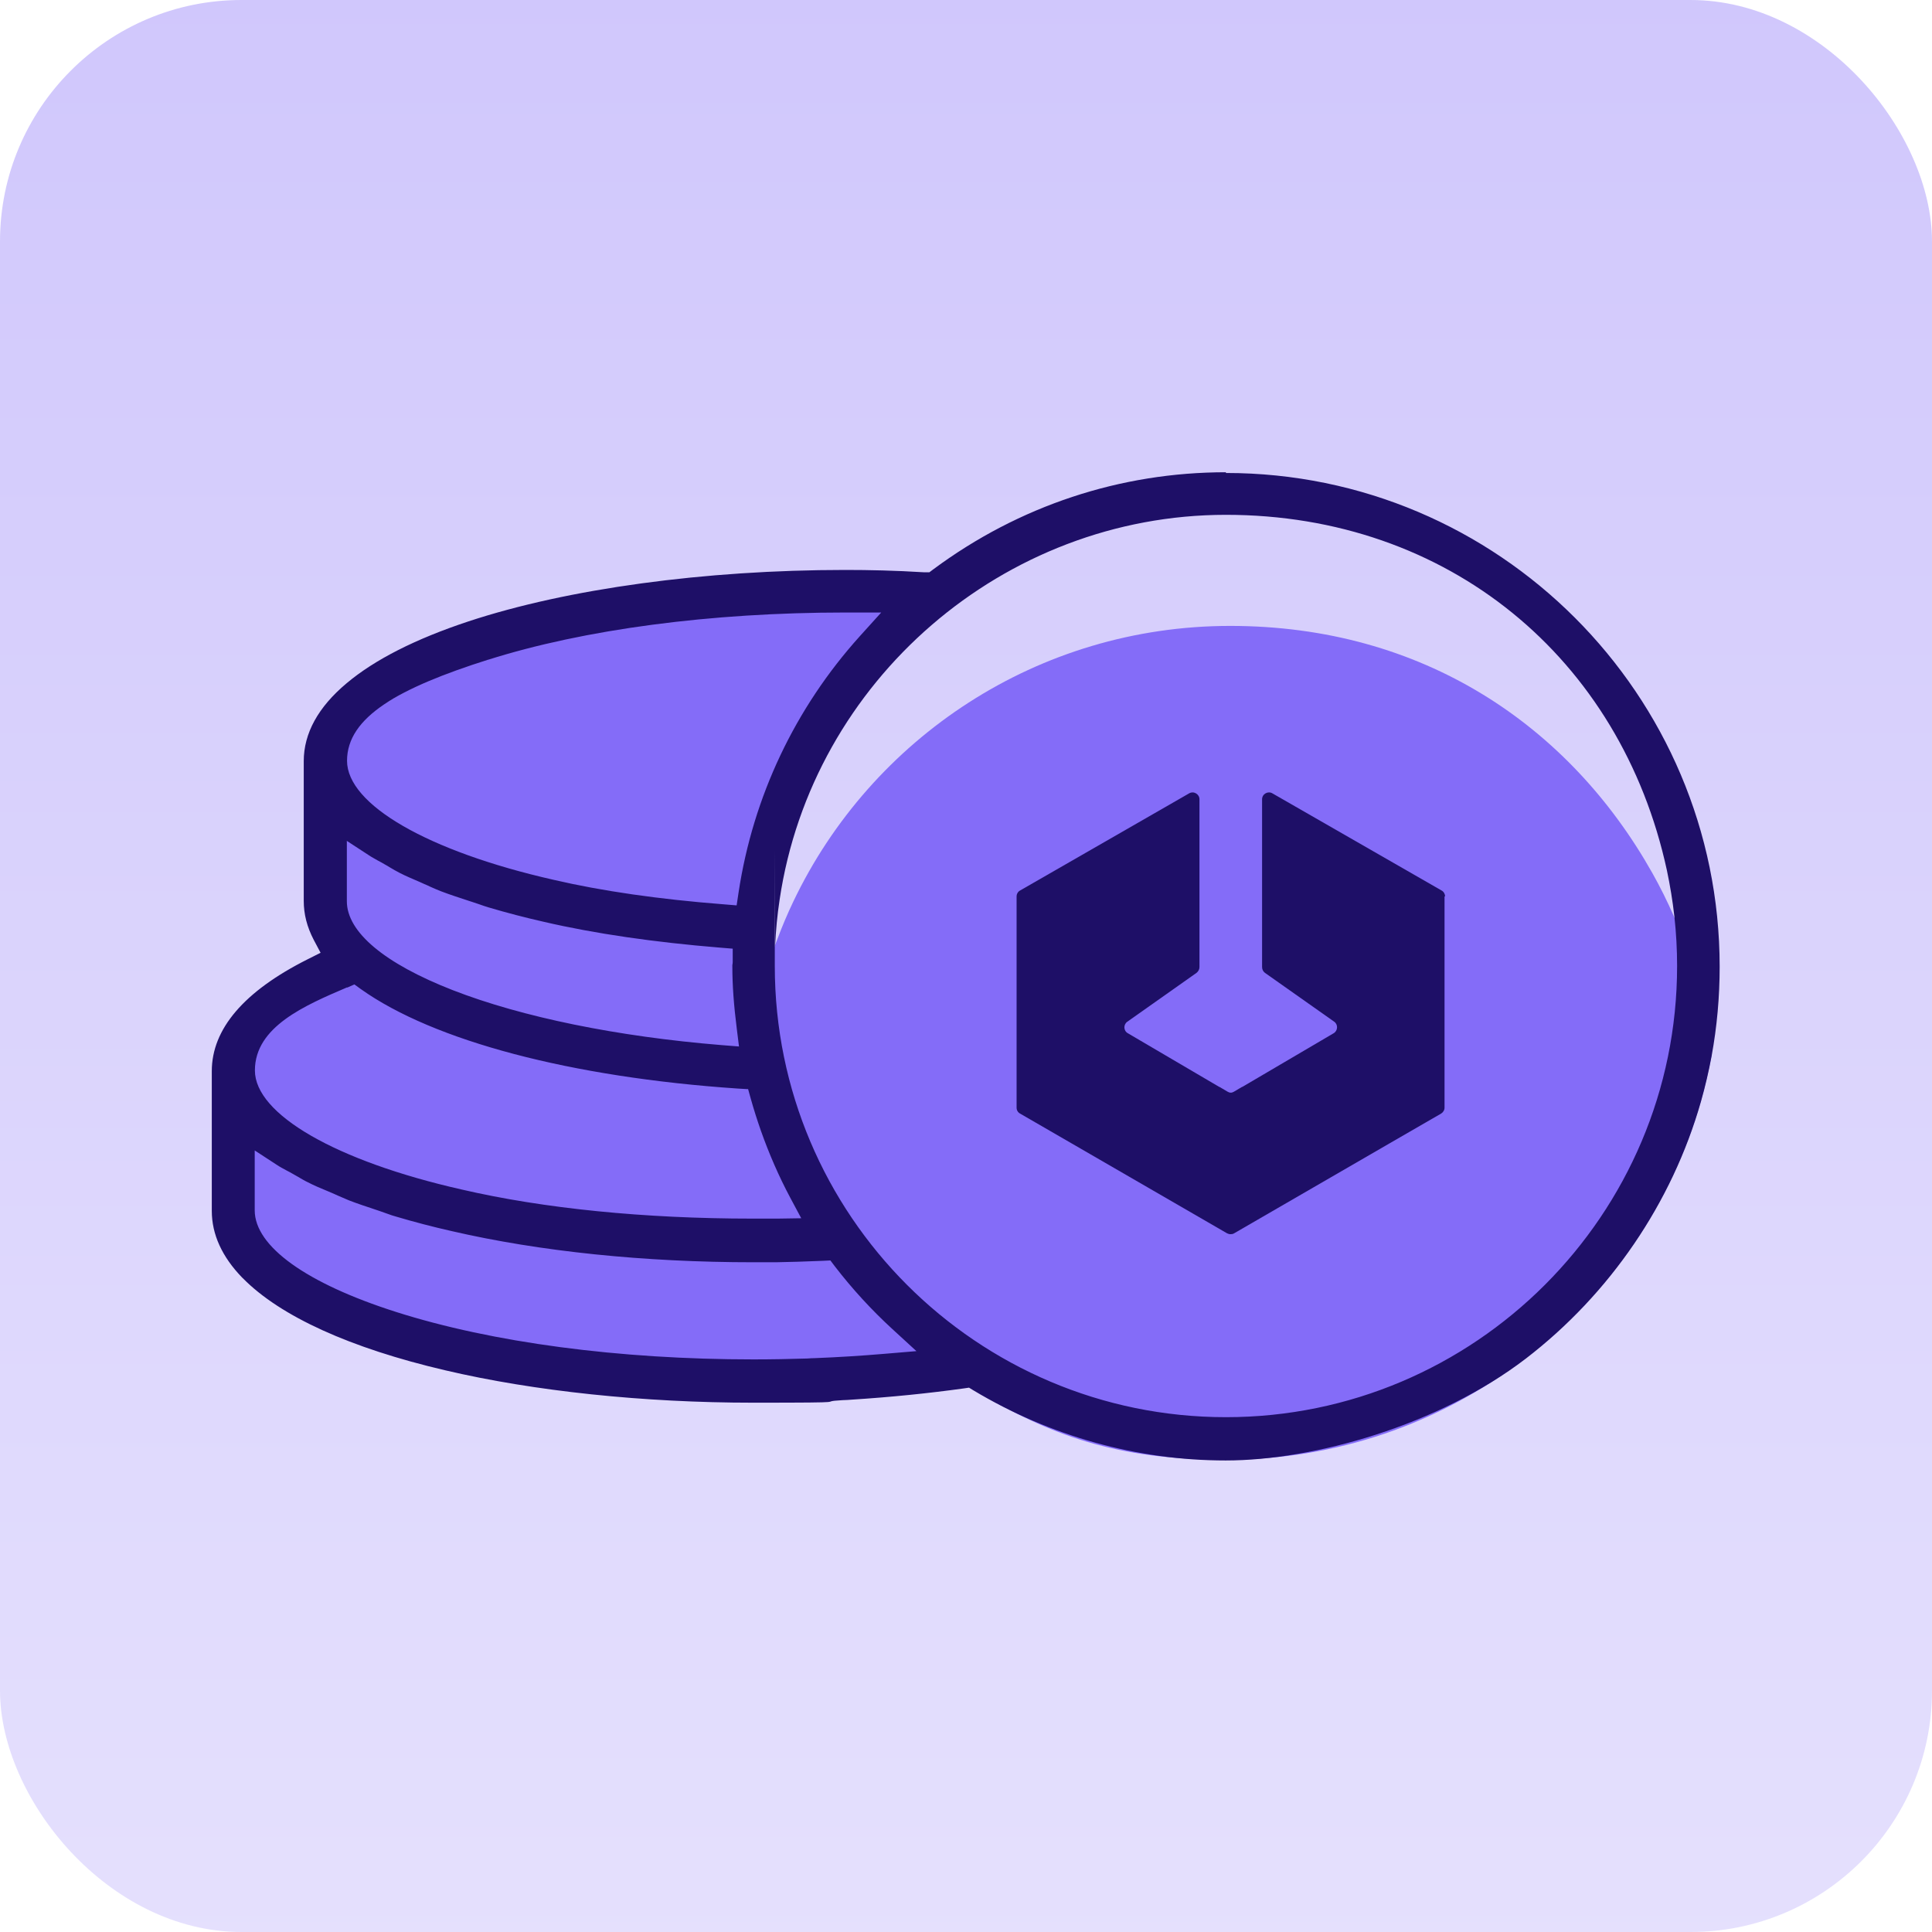 <svg width="32" height="32" viewBox="0 0 32 32" fill="none" xmlns="http://www.w3.org/2000/svg">
<rect width="32" height="32" rx="4" fill="url(#paint0_linear_2996_31533)" fill-opacity="0.7"/>
<path d="M15.271 9.879H11.964L8.261 10.67L6.975 11.304C6.975 11.304 6.169 11.757 5.979 11.905C5.79 12.053 5.591 12.276 5.541 12.56C5.49 12.845 5.591 12.942 5.638 13.636C5.686 14.329 5.736 14.972 5.736 15.221C5.736 15.47 5.526 16 5.526 16L4.456 16.806L4.246 17.067C4.246 17.067 3.736 17.153 3.624 17.796C3.511 18.439 3.736 18.341 3.624 18.933C3.511 19.526 4.284 20.936 4.284 20.936L5.538 21.902C5.538 21.902 8.394 22.545 8.474 22.596C8.554 22.646 11.079 22.693 11.079 22.693H15.135L15.532 22.282C15.532 22.282 9.182 16.287 15.176 9.879V9.813L15.268 9.879H15.271Z" fill="#846CF8"/>
<path d="M28.35 17.479C28.302 17.733 28.243 17.988 28.172 18.237C27.695 19.914 26.664 21.425 25.271 22.492C23.834 23.594 22.116 24.178 20.302 24.178C18.489 24.178 17.393 23.775 16.122 23.016L16.05 22.972L15.967 22.984C15.372 23.07 14.75 23.132 14.116 23.17C14.062 23.173 14.009 23.176 13.956 23.179C13.837 23.022 13.725 22.859 13.618 22.69C13.576 22.625 13.535 22.56 13.496 22.495C13.449 22.418 13.405 22.341 13.363 22.264C13.165 21.905 12.993 21.532 12.85 21.141C12.821 21.064 12.794 20.984 12.767 20.904C12.69 20.67 12.622 20.43 12.566 20.184C12.548 20.107 12.53 20.027 12.516 19.947C12.441 19.573 12.394 19.191 12.373 18.8C12.367 18.661 12.361 18.524 12.361 18.382C12.361 18.24 12.361 18.151 12.367 18.036C12.403 17.209 12.563 16.412 12.833 15.668C12.847 15.633 12.859 15.594 12.874 15.559C12.954 15.345 13.043 15.135 13.141 14.93C14.43 12.231 17.185 10.367 20.376 10.367C23.567 10.367 25.994 12.018 27.369 14.462C27.499 14.693 27.618 14.933 27.724 15.176C28.039 15.893 28.249 16.664 28.341 17.473L28.35 17.479Z" fill="#846CF8"/>
<path d="M20.305 7.822C18.557 7.822 16.88 8.376 15.461 9.428L15.393 9.479H15.307C14.824 9.449 14.397 9.44 14 9.44C11.671 9.44 9.396 9.751 7.757 10.293C6.886 10.581 6.207 10.925 5.742 11.316C5.271 11.71 5.031 12.145 5.031 12.607V14.921C5.031 15.141 5.084 15.351 5.197 15.568L5.31 15.781L5.093 15.89C4.042 16.418 3.508 17.043 3.508 17.742V20.056C3.508 20.445 3.677 20.815 4.009 21.159L4.024 21.173C4.643 21.802 5.802 22.329 7.372 22.696C8.847 23.043 10.661 23.233 12.477 23.233C14.293 23.233 13.464 23.218 13.956 23.191C14.009 23.191 14.062 23.185 14.116 23.182C14.75 23.141 15.372 23.079 15.967 22.996L16.05 22.984L16.122 23.028C17.393 23.79 18.838 24.19 20.302 24.19C21.766 24.19 23.831 23.606 25.271 22.504C26.664 21.434 27.695 19.923 28.172 18.249C28.243 18 28.302 17.745 28.35 17.49C28.439 17.005 28.483 16.51 28.483 16.012C28.483 11.502 24.815 7.834 20.305 7.834V7.822ZM8.083 10.928C9.674 10.424 11.775 10.145 14.003 10.145C16.231 10.145 14.027 10.145 14.039 10.145C14.044 10.145 14.053 10.145 14.062 10.145H14.596L14.24 10.539C13.167 11.73 12.474 13.197 12.234 14.776L12.201 14.996L11.982 14.978C10.918 14.895 9.97 14.759 9.167 14.572C7.09 14.101 5.748 13.328 5.748 12.601C5.748 11.876 6.602 11.396 8.089 10.925L8.083 10.928ZM5.742 13.926L6.11 14.166C6.154 14.196 6.21 14.225 6.267 14.258C6.302 14.276 6.338 14.296 6.373 14.317C6.4 14.332 6.427 14.347 6.453 14.364C6.51 14.397 6.563 14.43 6.622 14.459C6.726 14.513 6.842 14.56 6.963 14.613L7.022 14.64C7.058 14.655 7.093 14.67 7.129 14.688C7.188 14.714 7.242 14.738 7.301 14.761C7.449 14.818 7.615 14.871 7.778 14.925L7.822 14.939C7.861 14.951 7.899 14.966 7.938 14.978C7.991 14.999 8.044 15.013 8.098 15.031C8.388 15.117 8.693 15.197 9.007 15.268C9.852 15.464 10.833 15.606 11.917 15.695L12.136 15.713V15.935C12.136 15.953 12.133 15.967 12.13 15.985C12.13 15.991 12.13 16 12.13 16.006C12.13 16.32 12.154 16.649 12.204 17.043L12.24 17.333L11.95 17.31C10.231 17.17 8.649 16.848 7.499 16.4C6.367 15.959 5.745 15.437 5.745 14.928V13.935L5.742 13.926ZM5.748 16.359L5.87 16.305L5.976 16.382C7.182 17.241 9.461 17.843 12.222 18.03L12.373 18.039H12.391L12.436 18.201C12.486 18.379 12.542 18.554 12.601 18.723C12.738 19.111 12.901 19.485 13.087 19.834L13.271 20.178L12.883 20.184C12.77 20.184 12.667 20.184 12.572 20.184H12.459C10.676 20.184 9.007 20.018 7.642 19.701C5.564 19.23 4.222 18.456 4.222 17.73C4.222 17.005 5.052 16.652 5.751 16.353L5.748 16.359ZM14.643 22.424C14.264 22.456 13.879 22.48 13.499 22.495C13.458 22.495 13.416 22.498 13.375 22.501C13.085 22.51 12.782 22.516 12.48 22.516C10.252 22.516 8.151 22.237 6.56 21.73C5.073 21.256 4.219 20.643 4.219 20.047V19.055L4.587 19.295C4.631 19.325 4.687 19.354 4.747 19.387C4.782 19.404 4.818 19.425 4.85 19.443C4.877 19.458 4.907 19.476 4.933 19.49C4.99 19.523 5.043 19.556 5.099 19.582C5.197 19.633 5.307 19.68 5.422 19.727L5.493 19.757C5.529 19.772 5.562 19.787 5.594 19.802C5.656 19.828 5.716 19.855 5.778 19.881C5.917 19.935 6.077 19.988 6.231 20.039L6.29 20.059C6.332 20.074 6.37 20.086 6.409 20.101C6.465 20.122 6.516 20.139 6.572 20.154C6.862 20.24 7.167 20.32 7.482 20.391C8.945 20.729 10.673 20.907 12.48 20.907C14.287 20.907 12.676 20.907 12.773 20.907C12.8 20.907 12.827 20.907 12.85 20.907C13.079 20.904 13.325 20.895 13.63 20.883L13.754 20.877L13.828 20.975C14.113 21.345 14.433 21.695 14.782 22.015L15.179 22.379L14.643 22.424ZM27.778 16C27.778 20.122 24.427 23.473 20.305 23.473C16.184 23.473 12.833 20.122 12.833 16C12.833 11.879 12.833 15.781 12.838 15.674C12.85 15.413 12.874 15.156 12.913 14.901C13.452 11.268 16.628 8.527 20.305 8.527C23.982 8.527 26.845 10.895 27.609 14.415C27.662 14.667 27.704 14.921 27.733 15.179C27.763 15.452 27.778 15.725 27.778 15.997V16Z" fill="#1E0F67"/>
<path d="M23.926 14.847V18.347C23.926 18.388 23.902 18.424 23.87 18.444L23.013 18.939L20.442 20.427C20.424 20.439 20.403 20.442 20.382 20.442C20.361 20.442 20.341 20.436 20.323 20.427L17.751 18.939L16.895 18.444C16.859 18.424 16.838 18.388 16.838 18.347V14.847C16.838 14.806 16.862 14.767 16.895 14.75L19.695 13.141C19.772 13.096 19.867 13.153 19.867 13.239V16.018C19.867 16.053 19.849 16.089 19.819 16.113L18.673 16.922C18.604 16.969 18.607 17.073 18.681 17.114L20.19 18L20.204 18.006L20.335 18.083C20.35 18.092 20.367 18.098 20.385 18.098C20.403 18.098 20.421 18.092 20.436 18.083L20.566 18.006L20.581 18L22.089 17.114C22.16 17.073 22.166 16.969 22.098 16.922L20.951 16.113C20.922 16.092 20.904 16.056 20.904 16.018V13.239C20.904 13.15 21.002 13.096 21.076 13.141L23.878 14.75C23.914 14.77 23.935 14.809 23.935 14.847H23.926Z" fill="#1E0F67"/>
<defs>
<linearGradient id="paint0_linear_2996_31533" x1="16" y1="0" x2="16" y2="32" gradientUnits="userSpaceOnUse">
<stop stop-color="#BDB0FB"/>
<stop offset="1" stop-color="#DAD3FD"/>
</linearGradient>
</defs>
</svg>
